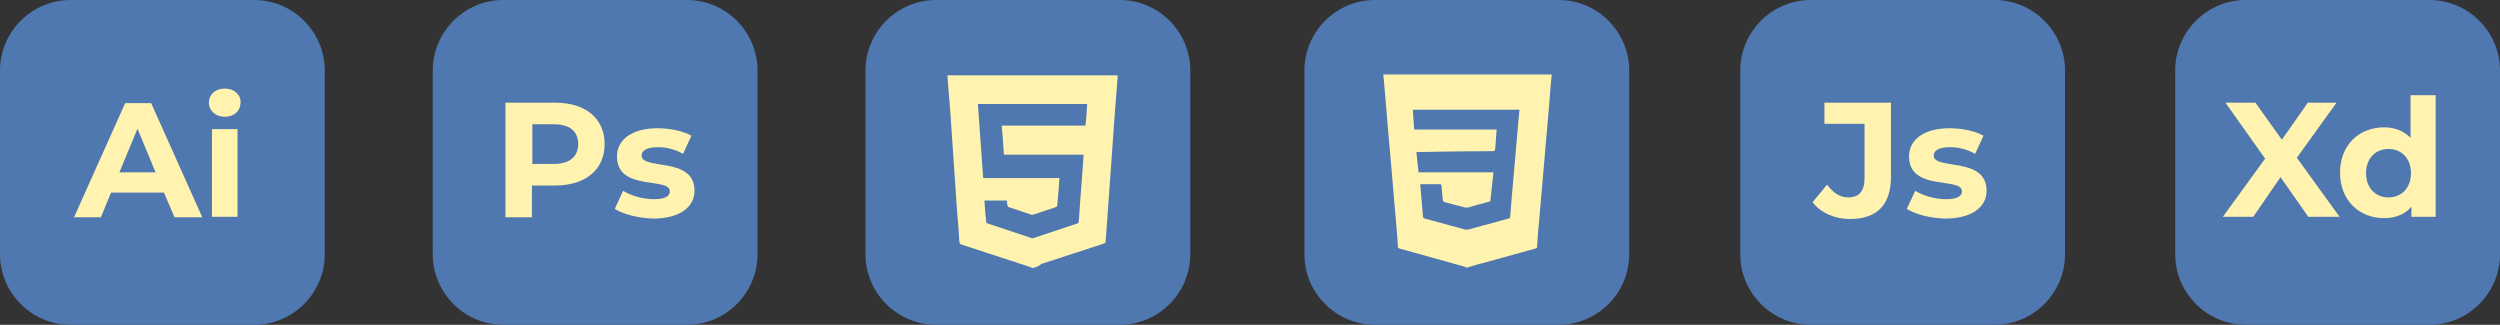 <?xml version="1.0" encoding="utf-8"?>
<!-- Generator: Adobe Illustrator 27.0.1, SVG Export Plug-In . SVG Version: 6.00 Build 0)  -->
<svg version="1.1" id="Layer_1" xmlns="http://www.w3.org/2000/svg" xmlns:xlink="http://www.w3.org/1999/xlink" x="0px" y="0px"
	 viewBox="0 0 567.3 73.7" style="enable-background:new 0 0 567.3 73.7;" xml:space="preserve">
<rect x="0" y="0" width="567.3" height="73.7" fill="#333333" stroke="none"/>
<style type="text/css">
	.st0{fill:#4F77B0;}
	.st1{enable-background:new    ;}
	.st2{fill:#FFF3AF;}
</style>
<g>
	<g>
		<g>
			<path class="st0" d="M57.7,73.7H16c-8.8,0-16-7.2-16-16V16C0,7.2,7.2,0,16,0h41.7c8.8,0,16,7.2,16,16v41.7
				C73.7,66.5,66.5,73.7,57.7,73.7z"/>
			<g>
				<g class="st1">
					<path class="st2" d="M37.2,43.7h-12l-2.3,5.6h-6.1l11.6-25.9h5.9l11.6,25.9h-6.3L37.2,43.7z M35.3,39.1l-4.1-9.9l-4.1,9.9H35.3
						z"/>
					<path class="st2" d="M47.4,23.3c0-1.8,1.4-3.2,3.6-3.2c2.1,0,3.6,1.3,3.6,3.1c0,1.9-1.4,3.3-3.6,3.3
						C48.9,26.5,47.4,25.1,47.4,23.3z M48.1,29.3h5.8v19.9h-5.8V29.3z"/>
				</g>
			</g>
		</g>
		<g>
			<path class="st0" d="M155.9,73.7h-41.7c-8.8,0-16-7.2-16-16V16c0-8.8,7.2-16,16-16h41.7c8.8,0,16,7.2,16,16v41.7
				C171.9,66.5,164.7,73.7,155.9,73.7z"/>
			<g>
				<g class="st1">
					<path class="st2" d="M137.2,32.7c0,5.8-4.3,9.4-11.3,9.4h-5.2v7.2h-6V23.3H126C132.9,23.3,137.2,26.9,137.2,32.7z M131.2,32.7
						c0-2.9-1.9-4.5-5.5-4.5h-4.9v9h4.9C129.3,37.2,131.2,35.5,131.2,32.7z"/>
					<path class="st2" d="M139.5,47.4l1.9-4.1c1.8,1.1,4.5,1.9,6.9,1.9c2.7,0,3.7-0.7,3.7-1.8c0-3.3-12,0.1-12-7.9
						c0-3.8,3.4-6.4,9.2-6.4c2.7,0,5.8,0.6,7.7,1.7l-1.9,4.1c-2-1.1-3.9-1.5-5.7-1.5c-2.6,0-3.7,0.8-3.7,1.9c0,3.4,12,0.1,12,8
						c0,3.7-3.4,6.3-9.4,6.3C144.8,49.5,141.4,48.6,139.5,47.4z"/>
				</g>
			</g>
		</g>
		<g>
			<path class="st0" d="M452.6,73.7h-41.7c-8.8,0-16-7.2-16-16V16c0-8.8,7.2-16,16-16h41.7c8.8,0,16,7.2,16,16v41.7
				C468.6,66.5,461.4,73.7,452.6,73.7z"/>
			<g>
				<g class="st1">
					<path class="st2" d="M411.3,45.9l3.3-4c1.4,1.9,3,2.9,4.8,2.9c2.4,0,3.7-1.4,3.7-4.3V28.1H414v-4.8h15.1v16.8
						c0,6.4-3.2,9.6-9.3,9.6C416.3,49.7,413.2,48.3,411.3,45.9z"/>
					<path class="st2" d="M432.7,47.4l1.9-4.1c1.8,1.1,4.5,1.9,6.9,1.9c2.7,0,3.7-0.7,3.7-1.8c0-3.3-12,0.1-12-7.9
						c0-3.8,3.4-6.4,9.2-6.4c2.7,0,5.8,0.6,7.7,1.7l-1.9,4.1c-2-1.1-3.9-1.5-5.7-1.5c-2.6,0-3.7,0.8-3.7,1.9c0,3.4,12,0.1,12,8
						c0,3.7-3.4,6.3-9.4,6.3C437.9,49.5,434.5,48.6,432.7,47.4z"/>
				</g>
			</g>
		</g>
		<g>
			<path class="st0" d="M551.3,73.7h-41.7c-8.8,0-16-7.2-16-16V16c0-8.8,7.2-16,16-16h41.7c8.8,0,16,7.2,16,16v41.7
				C567.3,66.5,560.1,73.7,551.3,73.7z"/>
			<g>
				<g class="st1">
					<path class="st2" d="M523.8,49.2l-6.3-9l-6.2,9h-6.9l9.6-13.2L505,23.3h6.8l6,8.4l5.9-8.4h6.5l-9,12.5l9.7,13.4H523.8z"/>
					<path class="st2" d="M552.7,21.7v27.5h-5.5v-2.3c-1.4,1.7-3.6,2.6-6.2,2.6c-5.6,0-10-4-10-10.3c0-6.3,4.3-10.3,10-10.3
						c2.4,0,4.5,0.8,6,2.4v-9.7H552.7z M547.1,39.3c0-3.4-2.2-5.5-5.1-5.5c-2.9,0-5.1,2.1-5.1,5.5c0,3.4,2.2,5.5,5.1,5.5
						C544.9,44.8,547.1,42.7,547.1,39.3z"/>
				</g>
			</g>
		</g>
		<g>
			<path class="st0" d="M254.1,73.7h-41.7c-8.8,0-16-7.2-16-16V16c0-8.8,7.2-16,16-16h41.7c8.8,0,16,7.2,16,16v41.7
				C270.1,66.5,262.9,73.7,254.1,73.7z"/>
			<path class="st2" d="M234.5,60.8c-0.1,0-0.2,0-0.3,0c-0.1-0.1-0.3-0.1-0.4-0.2c-5.2-1.7-10.4-3.4-15.6-5.1
				c-0.3-0.1-0.4-0.2-0.5-0.6c-0.1-2.2-0.3-4.4-0.5-6.6c-0.2-3-0.4-5.9-0.6-8.9c-0.2-3.4-0.5-6.8-0.7-10.2c-0.2-3.1-0.4-6.1-0.7-9.2
				c-0.1-1-0.1-1.9-0.2-2.9c12.9,0,25.7,0,38.6,0c0,0.2,0,0.4,0,0.6c-0.2,2.6-0.4,5.2-0.6,7.7c-0.3,4.2-0.6,8.4-0.9,12.6
				c-0.4,5.6-0.8,11.1-1.2,16.7c0,0.3-0.1,0.5-0.5,0.6c-4.7,1.5-9.4,3.1-14.1,4.6C235.8,60.4,235.1,60.6,234.5,60.8z M246.7,23.6
				c-8.3,0-16.5,0-24.8,0c0.4,5.6,0.8,11.2,1.2,16.8c5.8,0,11.6,0,17.3,0c-0.1,2.1-0.3,4.2-0.5,6.3c0,0.1-0.2,0.3-0.3,0.3
				c-1.7,0.6-3.4,1.1-5.1,1.7c-0.1,0-0.3,0.1-0.5,0c-1.7-0.6-3.4-1.1-5.1-1.7c-0.1,0-0.2-0.2-0.3-0.4c-0.1-0.4-0.1-0.7-0.1-1.1
				c-1.7,0-3.4,0-5.1,0c0,0.1,0,0.1,0,0.1c0.1,1.6,0.2,3.2,0.4,4.8c0,0.1,0.2,0.3,0.3,0.3c3.3,1.1,6.6,2.2,9.9,3.3
				c0.2,0.1,0.4,0.1,0.6,0c3.3-1.1,6.6-2.2,9.9-3.3c0.2-0.1,0.3-0.2,0.3-0.5c0.1-1.4,0.2-2.9,0.3-4.3c0.2-2.6,0.4-5.2,0.6-7.9
				c0.1-1,0.1-1.9,0.2-2.9c-6,0-12,0-18.1,0c-0.1-2.2-0.3-4.4-0.5-6.6c6.4,0,12.6,0,19,0C246.5,27,246.6,25.3,246.7,23.6z"/>
		</g>
		<g>
			<path class="st0" d="M353.7,73.7H312c-8.8,0-16-7.2-16-16V16c0-8.8,7.2-16,16-16h41.7c8.8,0,16,7.2,16,16v41.7
				C369.7,66.5,362.5,73.7,353.7,73.7z"/>
			<path class="st2" d="M333,60.7c-0.1,0-0.2,0-0.3,0c-0.1-0.1-0.3-0.1-0.4-0.2c-4.9-1.4-9.8-2.7-14.7-4.1c-0.3-0.1-0.4-0.2-0.4-0.5
				c0-0.6-0.1-1.2-0.1-1.8c-0.2-2.8-0.5-5.5-0.7-8.2c-0.2-2.7-0.5-5.4-0.7-8.2c-0.3-3.1-0.5-6.1-0.8-9.2c-0.2-2.8-0.5-5.5-0.7-8.3
				c-0.1-1.1-0.2-2.2-0.3-3.3c12.8,0,25.5,0,38.2,0c0,0.1,0,0.1,0,0.2c-0.2,2-0.4,4-0.5,6c-0.3,3.1-0.5,6.1-0.8,9.2
				c-0.2,2.7-0.5,5.4-0.7,8.1c-0.3,3.1-0.5,6.1-0.8,9.2c-0.2,2.1-0.4,4.2-0.5,6.3c0,0.3-0.1,0.4-0.4,0.5c-4,1.1-8,2.2-11.9,3.3
				C335.1,60,334.1,60.4,333,60.7z M322.3,41.8c0,0.1,0,0.2,0,0.3c0.2,2.3,0.4,4.7,0.6,7c0,0.3,0.1,0.4,0.4,0.5
				c3.1,0.8,6.2,1.7,9.2,2.5c0.2,0,0.4,0,0.6,0c3.1-0.8,6.2-1.7,9.2-2.5c0.3-0.1,0.4-0.2,0.4-0.5c0.1-1.3,0.2-2.5,0.3-3.8
				c0.3-3,0.5-6.1,0.8-9.1c0.2-2.7,0.5-5.4,0.7-8.2c0.1-1,0.2-2.1,0.3-3.1c-8.1,0-16.1,0-24.2,0c0.1,1.5,0.2,3,0.3,4.5
				c6.3,0,12.5,0,18.7,0c0,0.1,0,0.2,0,0.3c-0.1,1.3-0.2,2.7-0.3,4c0,0.4-0.1,0.6-0.6,0.6c-5.6,0-11.2,0.1-16.8,0.2
				c-0.2,0-0.3,0-0.5,0c0.2,1.6,0.3,3,0.5,4.6c5.7,0,11.3,0,17,0c-0.2,2.2-0.5,4.3-0.7,6.4c0,0.3-0.2,0.3-0.4,0.3
				c-1.6,0.4-3.1,0.8-4.7,1.3c-0.2,0-0.4,0-0.6,0c-1.5-0.4-3.1-0.8-4.6-1.2c-0.3-0.1-0.4-0.2-0.5-0.5c-0.1-1.1-0.2-2.2-0.3-3.2
				c0-0.3-0.1-0.4-0.4-0.4c-0.9,0-1.7,0-2.6,0C323.5,41.8,322.9,41.8,322.3,41.8z"/>
		</g>
	</g>
</g>
</svg>
